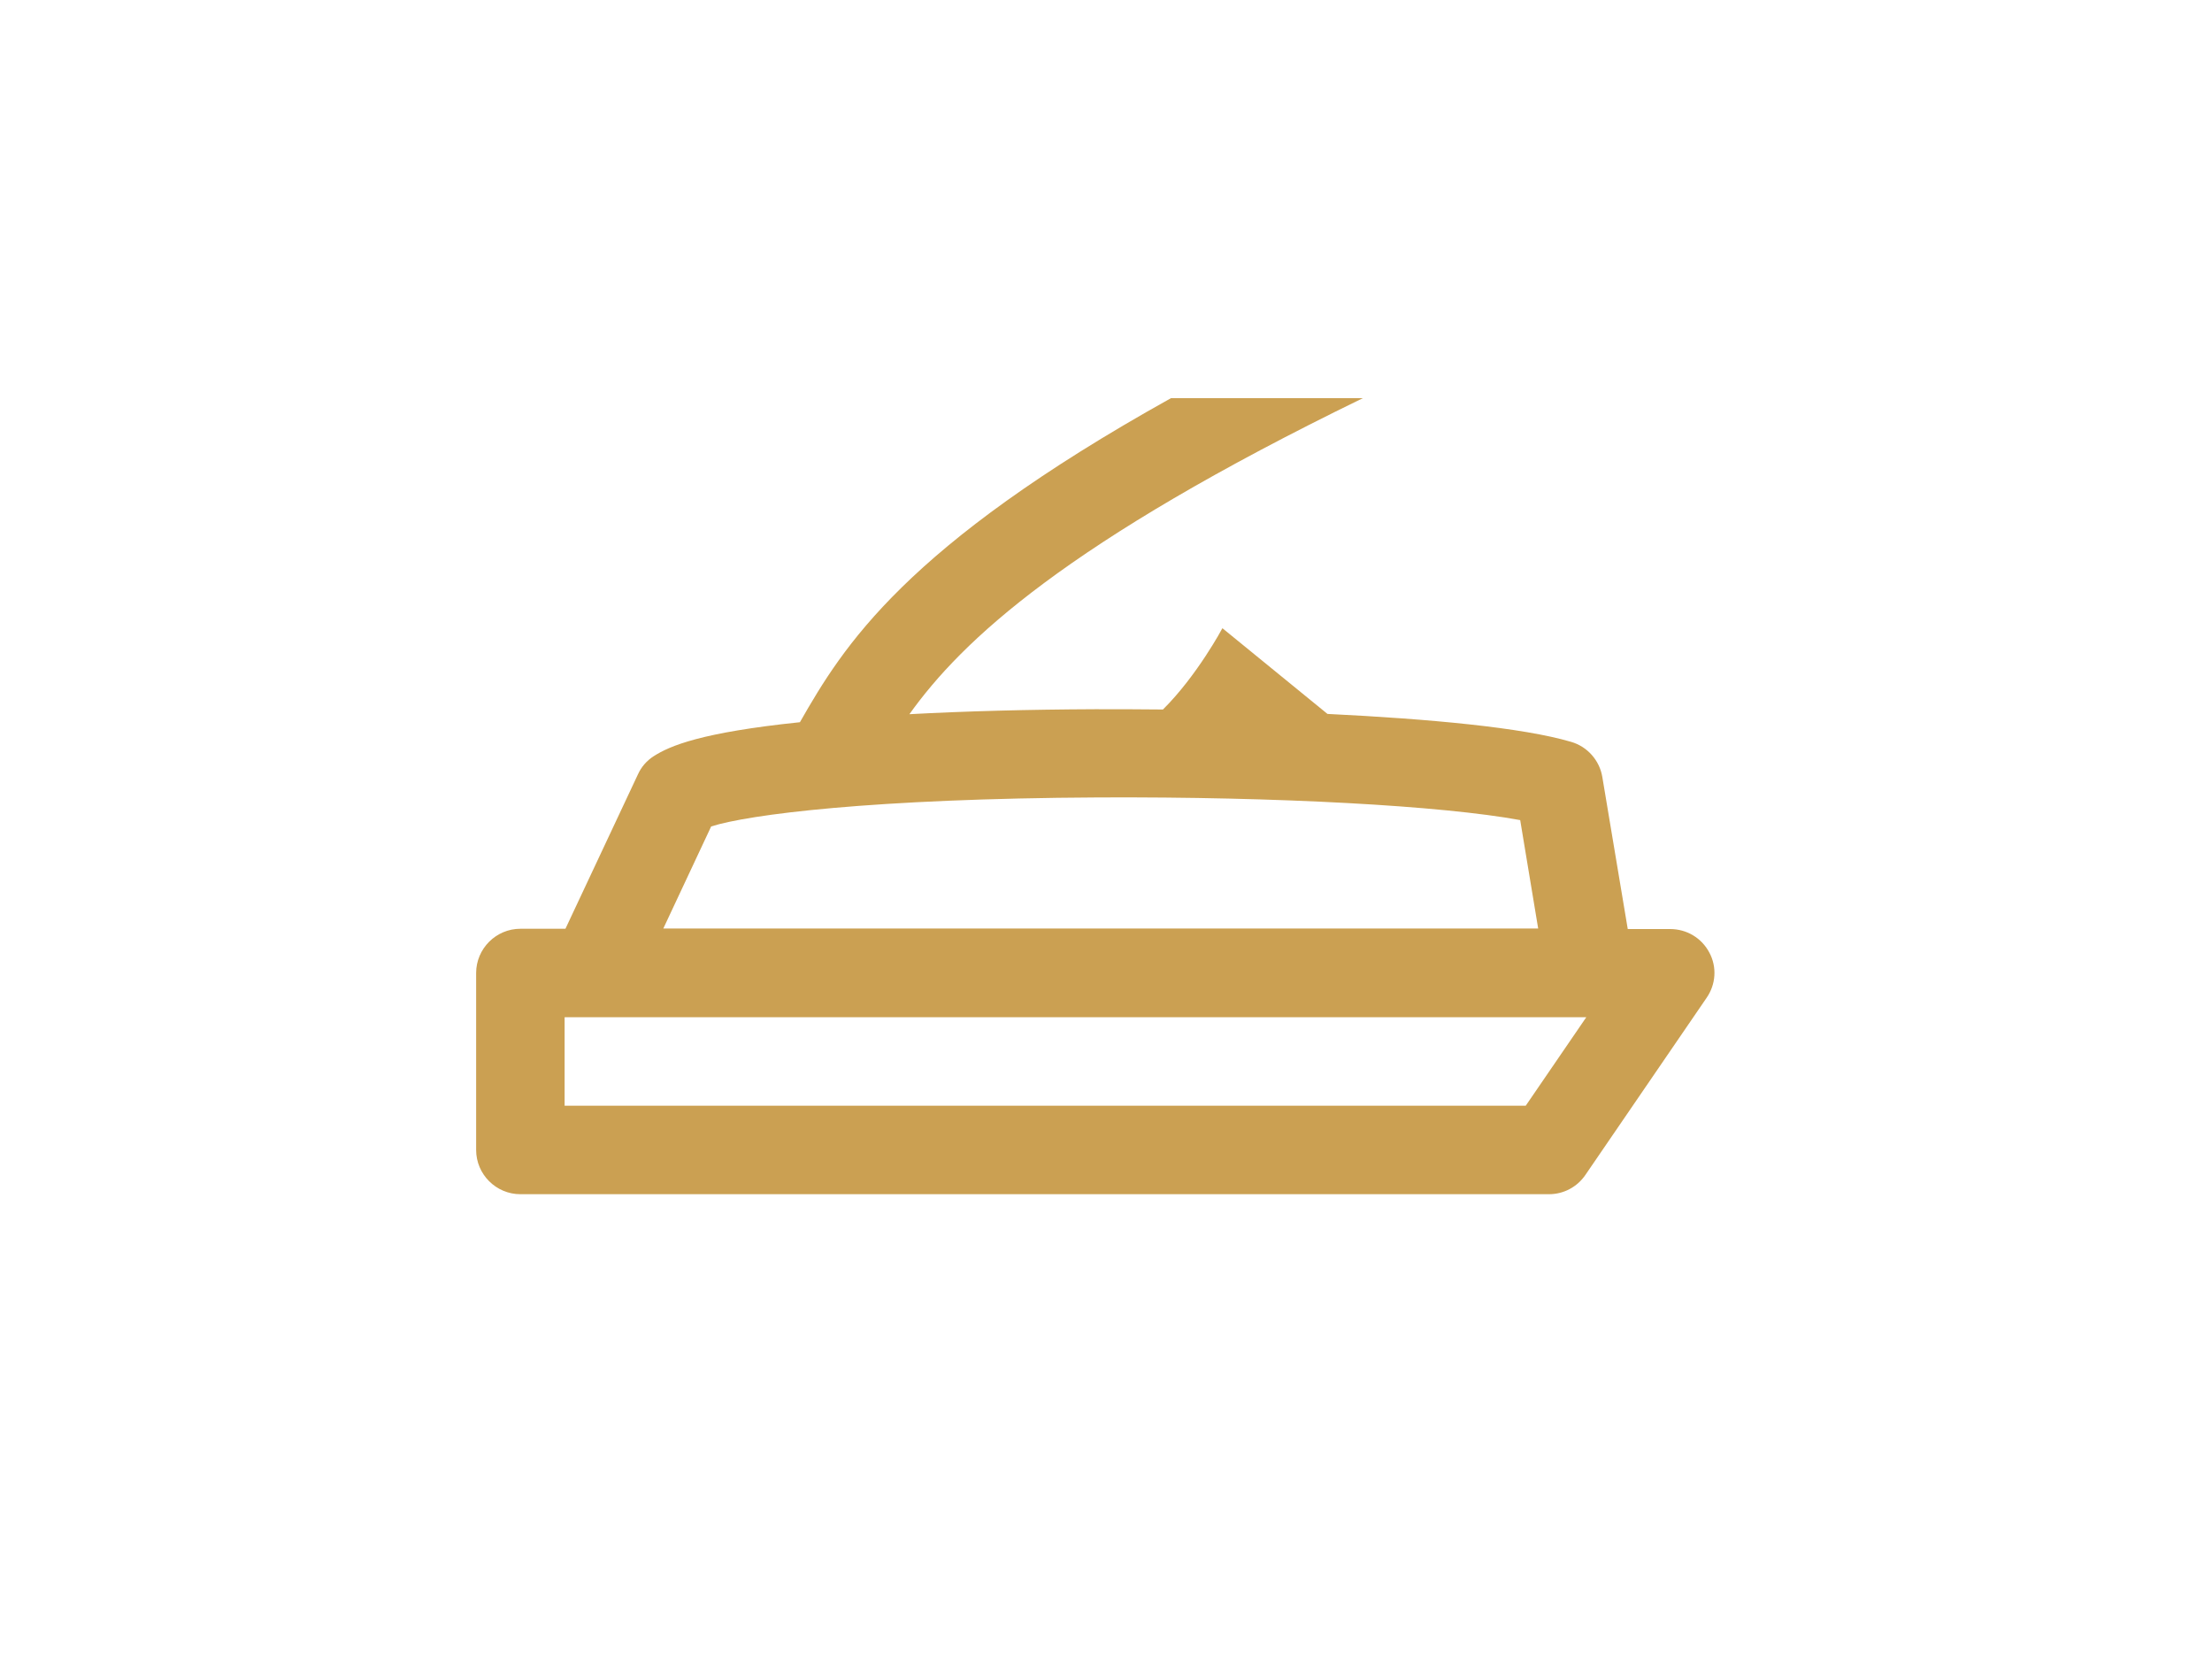 <?xml version="1.0" encoding="utf-8"?>
<!-- Generator: Adobe Illustrator 26.3.1, SVG Export Plug-In . SVG Version: 6.00 Build 0)  -->
<svg version="1.1" xmlns="http://www.w3.org/2000/svg" xmlns:xlink="http://www.w3.org/1999/xlink" x="0px" y="0px"
	 viewBox="0 0 800 600" style="enable-background:new 0 0 800 600;" xml:space="preserve">
<style type="text/css">
	.st0{fill:#CBA052;}
</style>
<g id="Calque_1">
	<path class="st0" d="M618.2,344.5c-2.8-5.3-8.2-8.5-14.2-8.5h-15.3l-9.2-55c-1-6-5.4-11-11.3-12.7c-17.6-5.2-51.3-8.3-88.1-10.1
		l-38-31c0,0-9.1,17.1-21.5,29.4c-8.4-0.1-16.7-0.1-24.5-0.1c-24.2,0.1-46.9,0.7-67.2,1.8c19-26.6,56.5-62,164-114.3h-69.4
		c-96.4,53.7-118.5,89.7-134.2,117.2c-35.6,3.7-47,8.5-52.9,12.3c-2.5,1.6-4.5,3.9-5.7,6.6l-26.2,55.8h-16.3c-8.8,0-16,7.2-16,16v64
		c0,8.8,7.2,16,16,16h372c5.3,0,10.2-2.6,13.2-7l43.8-64C620.6,356,621,349.7,618.2,344.5L618.2,344.5z M257.2,298.9
		c13.4-4.3,58.3-10.1,140.2-10.5c64.8-0.3,124.2,3,152.4,8.2l6.5,39.2H239.9L257.2,298.9z M551.8,399.9H204.2v-32h369.5L551.8,399.9
		z"/>
</g>
<g id="Calque_2">
</g>
</svg>
